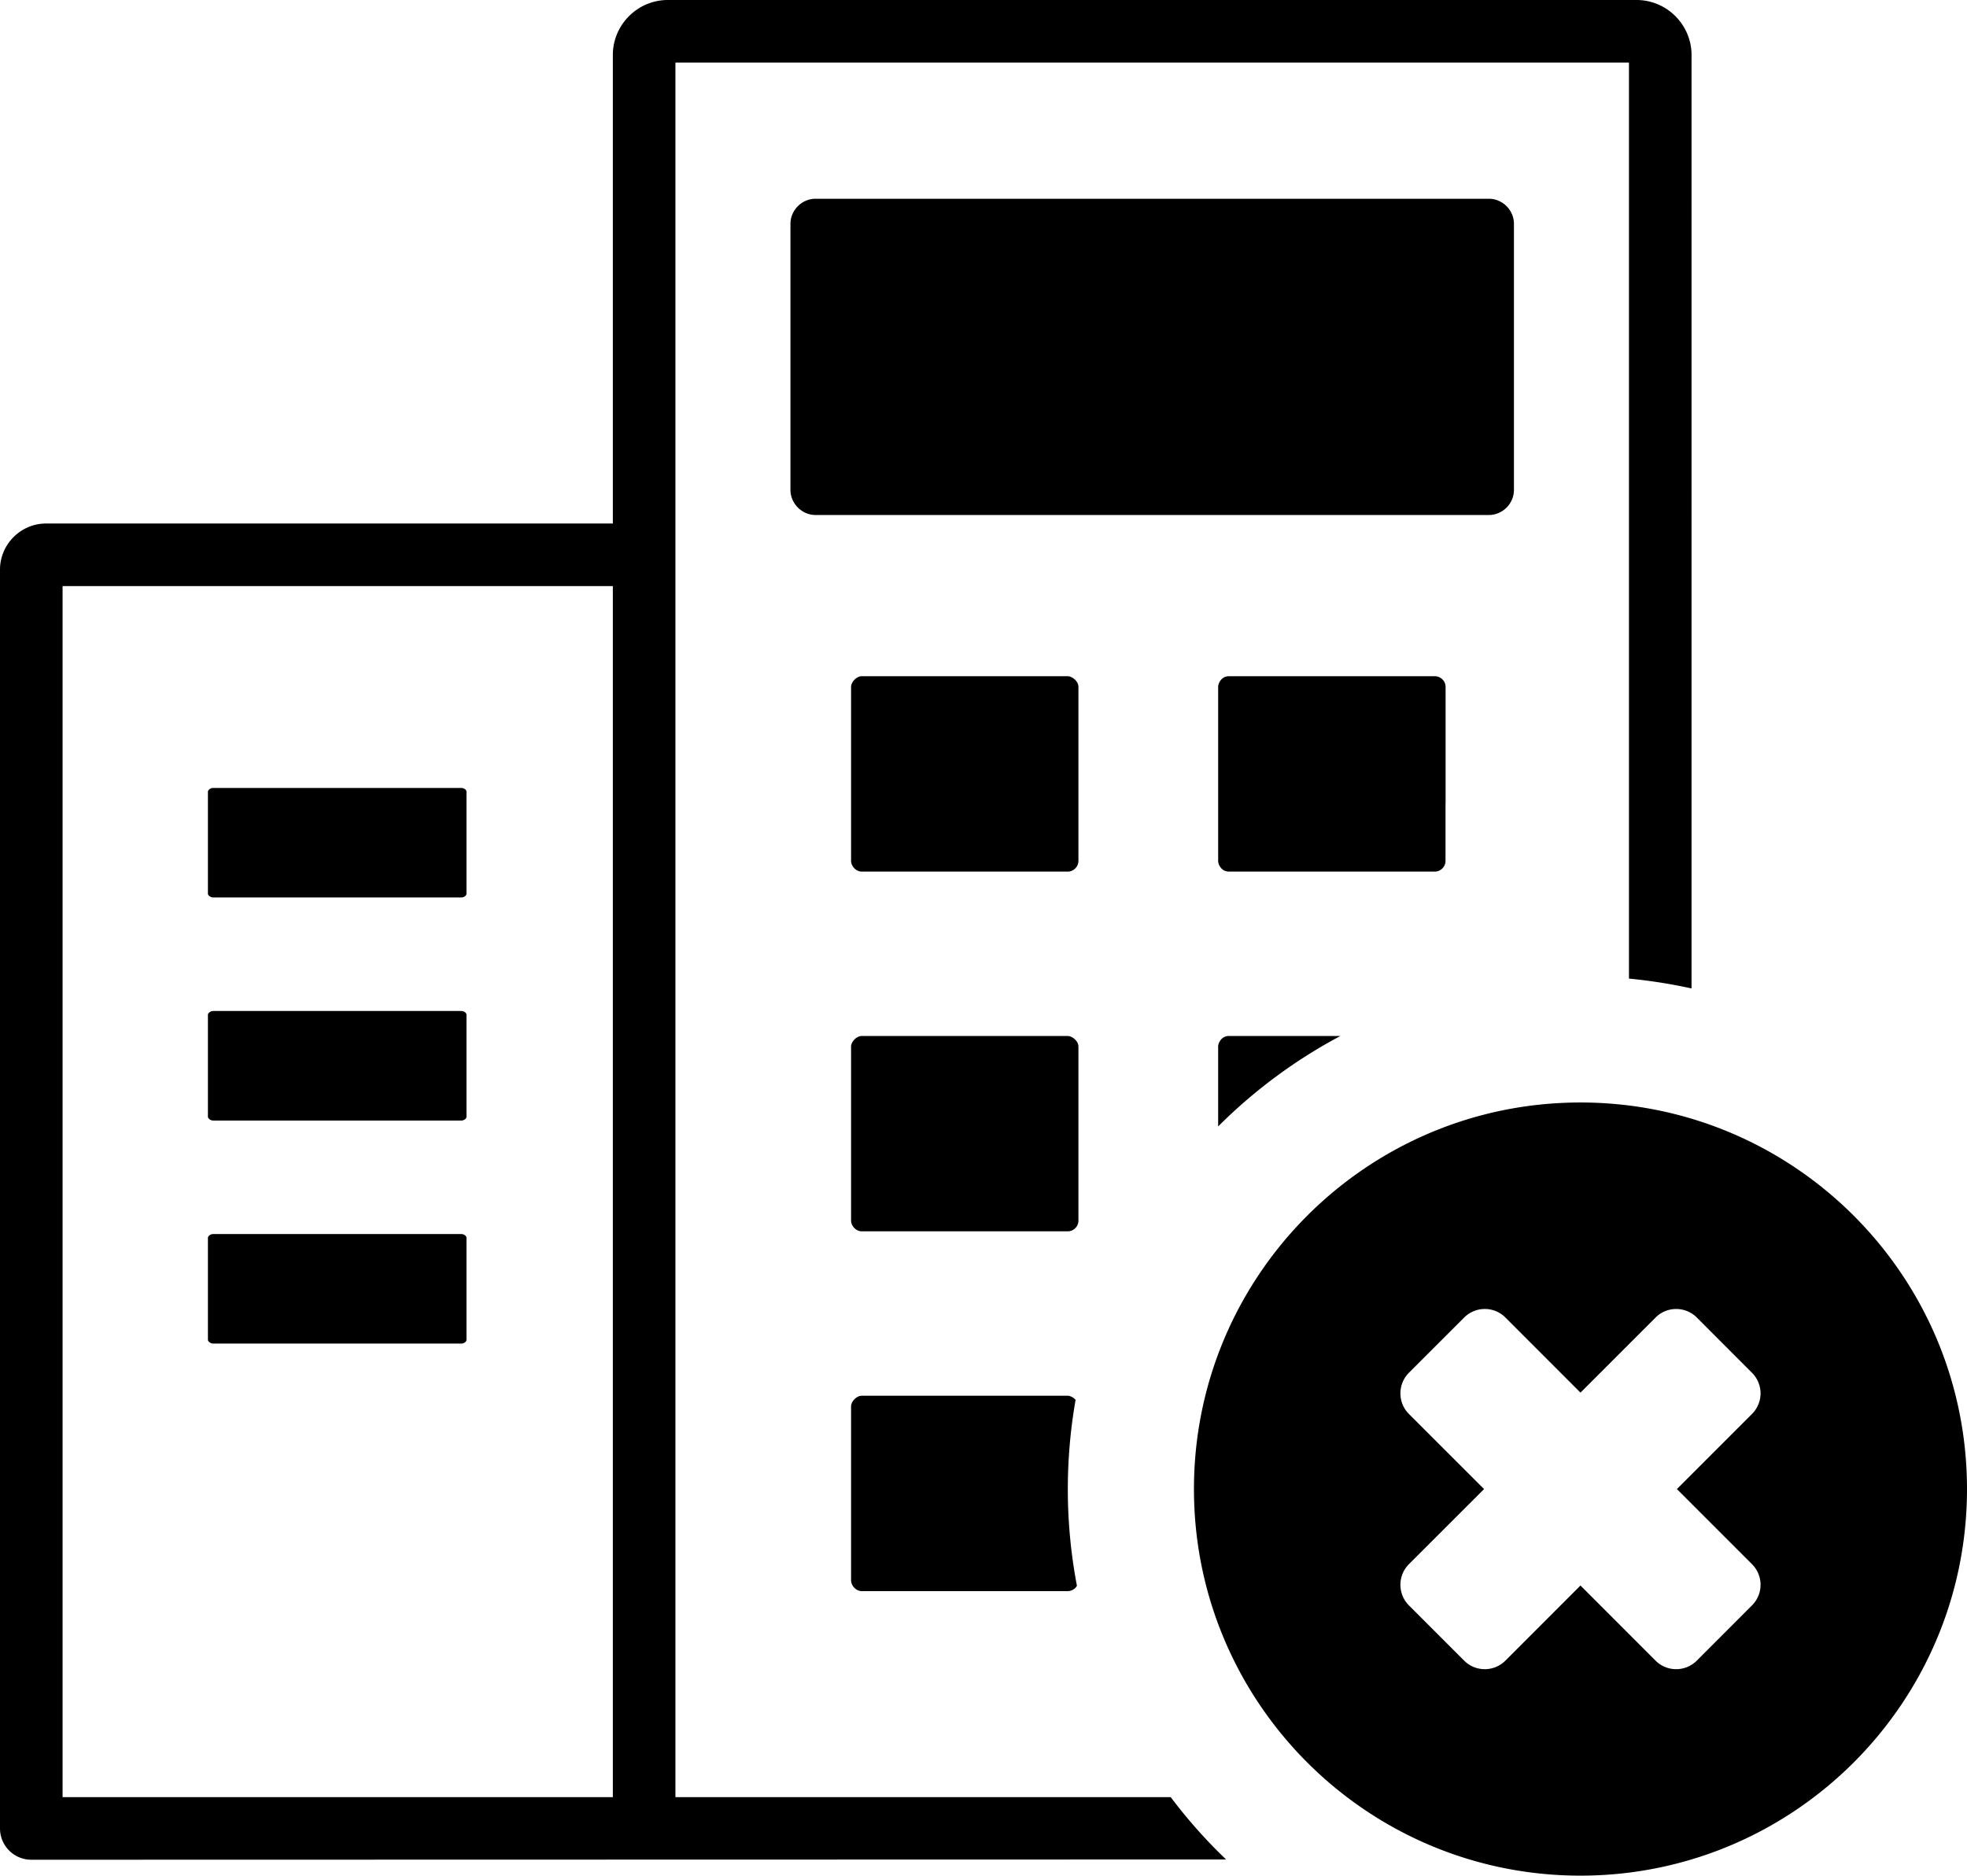 <svg xmlns="http://www.w3.org/2000/svg" shape-rendering="geometricPrecision" text-rendering="geometricPrecision" image-rendering="optimizeQuality" fill-rule="evenodd" clip-rule="evenodd" viewBox="0 0 512 488.15"><path d="M304.73 467.72H175.81V16.29h248.2v238.4c5.54.53 10.97 1.39 16.29 2.56V14.31C440.3 6.44 433.85 0 426 0H173.83c-7.88 0-14.31 6.45-14.31 14.31v121.94H11.98C5.41 136.25 0 141.67 0 148.24v327.62c0 4.51 3.65 8.15 8.15 8.15l310.99-.07-2.1-2.05c-4.42-4.43-8.54-9.16-12.31-14.17zm106.66-180.79c55.55 0 100.61 45.06 100.61 100.61 0 55.56-45.06 100.61-100.61 100.61S310.78 443.1 310.78 387.54c0-55.55 45.06-100.61 100.61-100.61zm30.25 55.93 14.41 14.43a7.563 7.563 0 0 1 0 10.69l-19.56 19.56 19.56 19.56a7.575 7.575 0 0 1 0 10.7l-14.41 14.42c-2.96 2.93-7.74 2.93-10.69-.01l-19.56-19.57-19.57 19.58c-2.96 2.93-7.74 2.93-10.69-.01l-14.42-14.42c-2.92-2.96-2.92-7.73 0-10.68l19.58-19.57-19.58-19.57c-2.92-2.95-2.92-7.71 0-10.68l14.42-14.41c2.95-2.94 7.73-2.95 10.69-.02l19.57 19.58 19.56-19.56c2.95-2.94 7.73-2.94 10.69-.02zM16.29 467.72V152.54h143.23v315.18H16.29zm332.62-198.1h-29.19l-.12.01h-.02l-.12.02h-.02l-.12.02h-.01l-.12.04h-.02l-.11.03h-.02l-.11.05h-.02l-.11.05h-.02c-1 .43-1.7 1.61-1.7 2.57v20.75c9.34-9.33 20.06-17.29 31.83-23.54zm-30.13-93.41c-1 .43-1.7 1.61-1.7 2.57v45.26c0 .97.7 2.15 1.7 2.58h.02l.11.05h.02l.11.04h.02l.11.03h.02l.12.04h.01l.12.02h.02l.12.02h.02l.12.01h.02l.12.01h53.6c1.54 0 2.8-1.26 2.8-2.8v-14.93l.02-.03v-30.3c0-1.2-.78-2.23-1.86-2.62l-.11-.04h-.02l-.11-.04h-.02l-.11-.03h-.02l-.12-.03h-.02l-.12-.02h-.16l-.12-.01h-53.63l-.12.01h-.16l-.12.02h-.02l-.12.03h-.01l-.12.03h-.02l-.11.04h-.02l-.11.04h-.02l-.11.05h-.02zm-40.87 187.04h-53.6c-1.32 0-2.78 1.46-2.78 2.79v45.26c0 1.33 1.25 2.8 2.78 2.8h53.6c1.03 0 1.93-.56 2.41-1.38a134.668 134.668 0 0 1-.35-48.4c-.58-.65-1.42-1.07-2.06-1.07zm0-93.63h-53.6c-1.32 0-2.78 1.46-2.78 2.79v45.26c0 1.33 1.25 2.79 2.78 2.79h53.6c1.54 0 2.8-1.24 2.8-2.79v-45.26c0-1.54-1.68-2.79-2.8-2.79zm0-93.63h-53.6c-1.32 0-2.78 1.47-2.78 2.79v45.26c0 1.33 1.25 2.8 2.78 2.8h53.6c1.54 0 2.8-1.26 2.8-2.8v-45.26c0-1.53-1.68-2.79-2.8-2.79zM120.05 321.17H55.48c-.71 0-1.36.55-1.36.99v26.53c0 .44.68.99 1.36.99h64.57c.69 0 1.37-.44 1.37-.99v-26.53c0-.54-.68-.99-1.37-.99zm267.5-269.44H212.26c-3.56 0-6.51 3-6.51 6.52v69.26c0 3.52 2.97 6.52 6.51 6.52h175.29c3.55 0 6.52-2.94 6.52-6.52V58.25c0-3.58-2.98-6.52-6.52-6.52zm-267.5 211.39H55.48c-.71 0-1.36.55-1.36.99v26.53c0 .44.68.99 1.36.99h64.57c.69 0 1.37-.45 1.37-.99v-26.53c0-.55-.68-.99-1.37-.99zm0-58.05H55.48c-.71 0-1.36.54-1.36.98v26.54c0 .44.68.98 1.36.98h64.57c.69 0 1.37-.44 1.37-.98v-26.54c0-.54-.68-.98-1.37-.98z"/></svg>